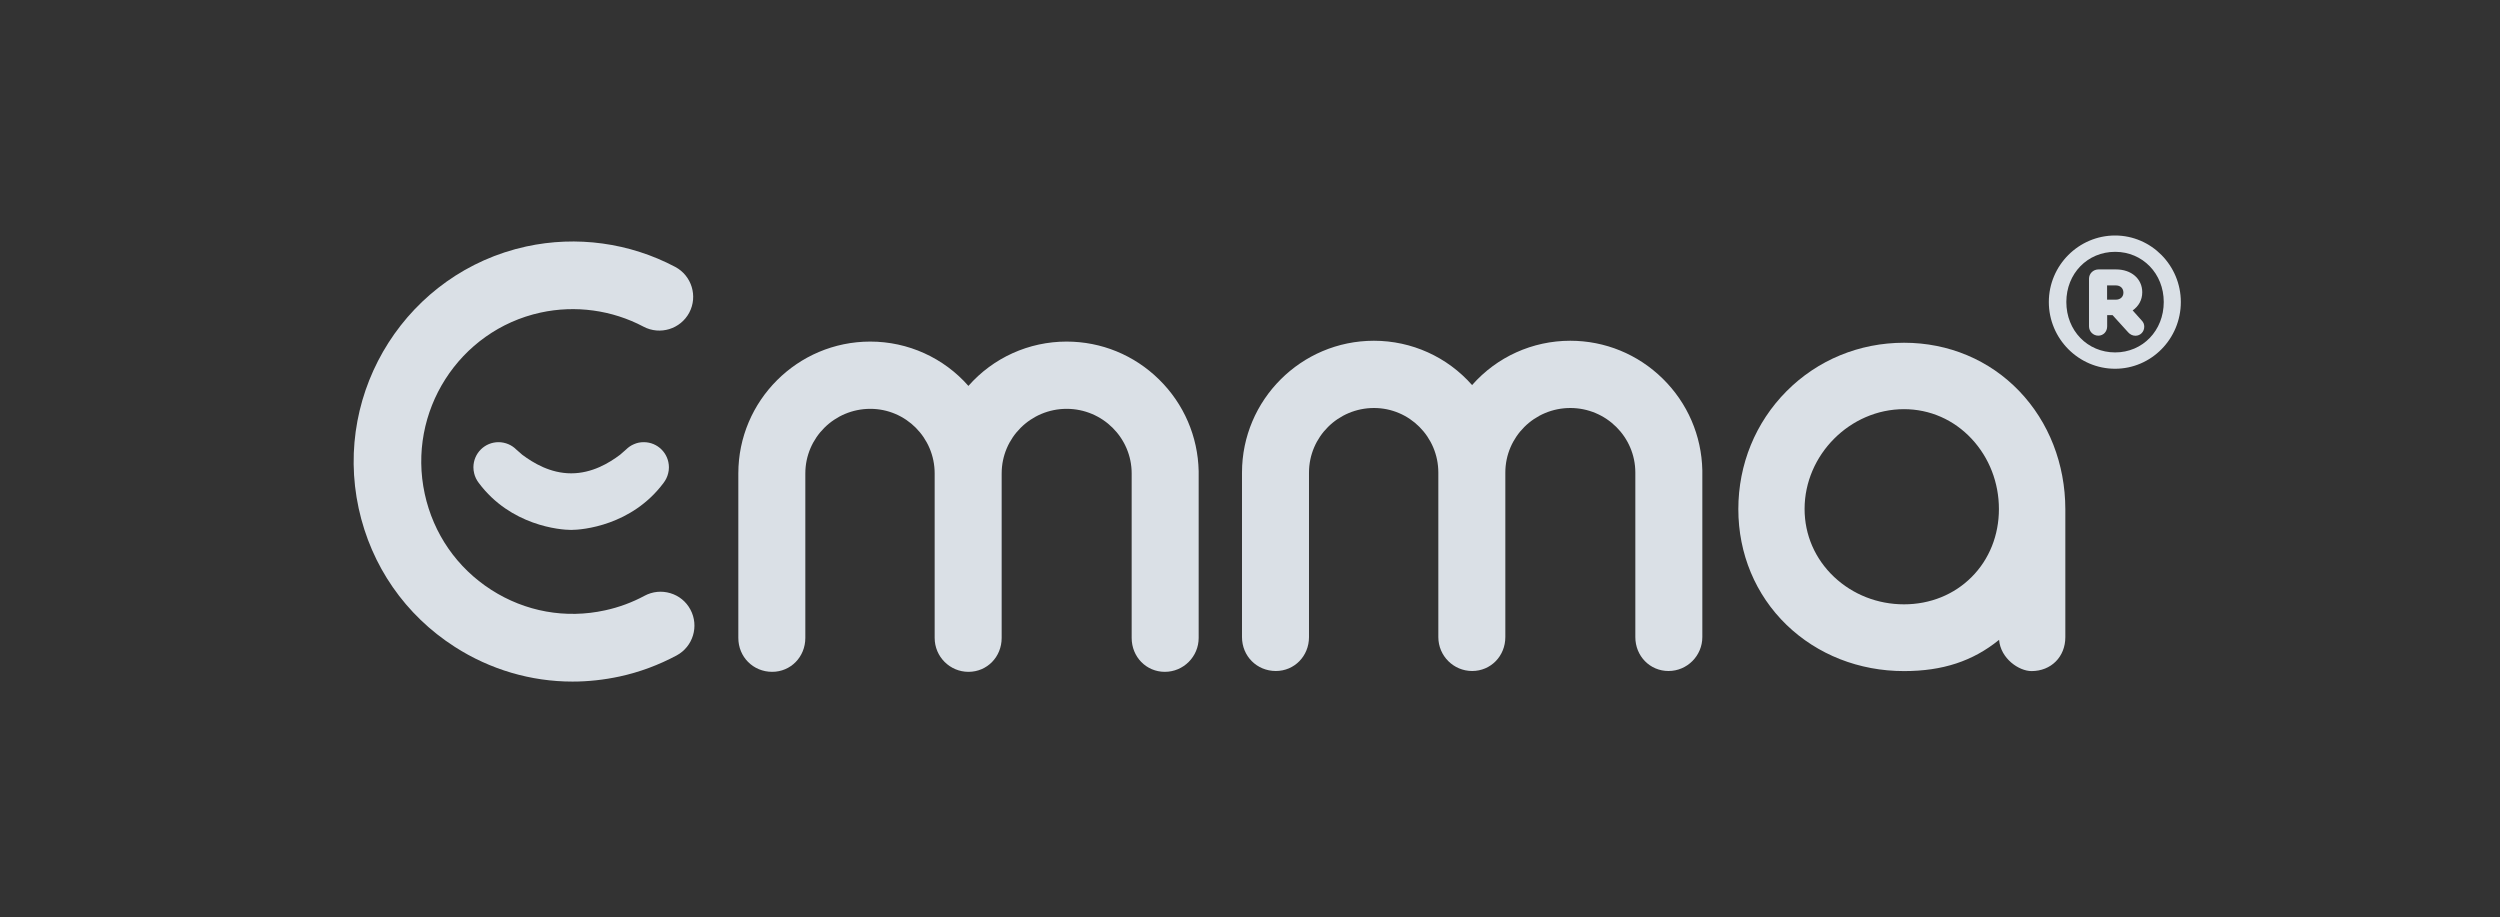 <?xml version="1.0" encoding="utf-8"?>
<!-- Generator: Adobe Illustrator 25.2.3, SVG Export Plug-In . SVG Version: 6.00 Build 0)  -->
<svg version="1.1" id="Ebene_1" xmlns="http://www.w3.org/2000/svg" xmlns:xlink="http://www.w3.org/1999/xlink" x="0px" y="0px"
	 viewBox="0 0 300 110.05" style="enable-background:new 0 0 300 110.05;" xml:space="preserve">
<rect x="0" y="0" width="300" height="110.05" fill="#333333" stroke="none"/>
<style type="text/css">
	.st0{fill:#754F9A;}
	.st1{fill-rule:evenodd;clip-rule:evenodd;fill:#754F9A;}
	.st2{fill:#754F9A;stroke:#FFFFFF;stroke-width:1.063;stroke-miterlimit:3.864;}
	.st3{fill:#DAE0E6;}
</style>
<g>
	<path class="st0" d="M-129.18,29.34c-1.62,1.28-3.09,1.69-4.62,1.69c-0.61,0-2.15-0.21-2.98-1.2c-0.72-0.88-0.84-2.2-0.84-3.03
		c0-2.32,0.76-4.43,3.62-4.43c2.23,0,3.88,1.61,4.56,2.81h0.49v-3.22h-0.53c-0.2,0.34-0.37,0.63-0.9,0.63
		c-0.51,0-2.02-0.67-3.78-0.67c-4.11,0-6.93,2.15-6.93,4.94c0,2.57,2.47,4.83,7.03,4.83c2.51,0,4.03-0.87,5.46-2.01L-129.18,29.34
		L-129.18,29.34z"/>
	<path class="st1" d="M-112.89,26.8c0-3-3.15-4.88-6.93-4.88c-3.78,0-6.93,1.88-6.93,4.88c0,0.68,0.16,1.32,0.47,1.89h0
		c0.98,1.84,3.4,3,6.46,3c3.06,0,5.49-1.16,6.46-3v0C-113.06,28.12-112.89,27.49-112.89,26.8z M-116.56,28.69
		c-0.32,1.25-1.15,2.54-3.26,2.54c-2.12,0-2.94-1.29-3.26-2.54v0c-0.19-0.73-0.2-1.45-0.2-1.89c0-2.01,0.72-4.43,3.47-4.43
		c2.74,0,3.47,2.42,3.47,4.43C-116.36,27.25-116.37,27.96-116.56,28.69L-116.56,28.69z"/>
	<path class="st0" d="M-111.37,31.43h4.44v-0.34c-1.45-0.11-1.86-0.37-1.86-1.36v-5.5h0.04l8.71,7.46h0.55v-8.1
		c0-0.66,0.12-0.98,1.53-1.1v-0.34h-4.21v0.34c1.59,0.08,1.82,0.54,1.82,1.36V28h-0.04l-6.79-5.87h-4.13v0.34
		c0.25,0,0.57,0.04,1.66,0.99v6.52c0,0.91-0.55,1-1.72,1.1V31.43L-111.37,31.43z"/>
	<path class="st1" d="M-96.8,31.43h6.19c4.93-0.11,7.05-2.26,7.05-4.79c0-2.12-1.78-4.51-7.26-4.51h-5.97v0.34
		c0.76,0.05,1.62,0.08,1.62,0.92v6.78c0,0.51-0.39,0.91-1.62,0.91V31.43L-96.8,31.43z M-92,23.24c-0.02-0.3-0.04-0.65,1.21-0.65
		c3.37,0,3.82,2.93,3.82,4.18c0,3.29-1.72,4.17-3.92,4.17c-0.94,0-1.12-0.25-1.12-0.8V23.24L-92,23.24z"/>
	<path class="st1" d="M-67.87,26.8c0-3-3.15-4.88-6.93-4.88c-3.78,0-6.93,1.88-6.93,4.88c0,0.68,0.16,1.32,0.47,1.89h0
		c0.98,1.84,3.4,3,6.46,3c3.06,0,5.49-1.16,6.46-3v0C-68.03,28.12-67.87,27.49-67.87,26.8z M-71.54,28.69
		c-0.32,1.25-1.15,2.54-3.26,2.54c-2.12,0-2.94-1.29-3.26-2.54v0c-0.19-0.73-0.2-1.45-0.2-1.89c0-2.01,0.72-4.43,3.46-4.43
		c2.74,0,3.47,2.42,3.47,4.43C-71.33,27.25-71.35,27.96-71.54,28.69L-71.54,28.69z"/>
	<path class="st1" d="M-61.31,23.17c0.1-0.43,0.14-0.58,1.21-0.58c1.57,0,2.37,0.59,2.37,1.98c0,1.79-1.02,2.09-3.58,2.11V23.17
		L-61.31,23.17z M-52.72,31.08c-0.23,0-0.53-0.01-0.8-0.26l-3.93-3.92c1.06-0.23,3.07-0.66,3.07-2.35c0-2.31-4.15-2.42-5.52-2.42
		h-6.3v0.34c1.12,0.05,1.72,0.08,1.72,1.27v6.08c0,1.11-0.39,1.16-1.72,1.27v0.34h6.62v-0.34c-1.29-0.12-1.72-0.17-1.72-1.27v-2.7
		h0.53l4.05,4.31h4.01V31.08L-52.72,31.08z"/>
	<path class="st0" d="M-129.43,35.18v0.1c-0.18,0-0.3,0.01-0.37,0.03c-0.11,0.03-0.17,0.08-0.17,0.17c0,0.04,0.02,0.1,0.06,0.18
		c0.04,0.08,0.12,0.21,0.23,0.39l1.12,1.86l1.01-2.02c0.04-0.09,0.08-0.16,0.1-0.22c0.02-0.06,0.03-0.11,0.03-0.15
		c0-0.1-0.06-0.17-0.18-0.21c-0.07-0.02-0.18-0.03-0.35-0.04v-0.1h1.46v0.09c-0.15,0.02-0.26,0.05-0.33,0.09
		c-0.11,0.07-0.22,0.2-0.32,0.41l-1.58,3.01h-0.11l-1.76-2.94c-0.15-0.25-0.27-0.4-0.36-0.46c-0.09-0.06-0.22-0.1-0.39-0.1v-0.09
		H-129.43L-129.43,35.18z"/>
	<path class="st0" d="M-125.93,38.63c0.26-0.02,0.43-0.06,0.51-0.1c0.08-0.05,0.12-0.18,0.12-0.38v-2.38c0-0.19-0.04-0.31-0.12-0.37
		c-0.08-0.06-0.25-0.1-0.51-0.11v-0.1h3.79l0.02,0.77h-0.18c-0.06-0.24-0.15-0.39-0.27-0.46c-0.12-0.07-0.39-0.1-0.81-0.1h-0.97
		c-0.1,0-0.17,0.01-0.2,0.04c-0.02,0.02-0.03,0.07-0.03,0.14v1.19h1.1c0.3,0,0.5-0.03,0.58-0.1c0.08-0.07,0.15-0.21,0.2-0.41h0.17
		v1.24h-0.17c-0.05-0.21-0.12-0.34-0.21-0.41c-0.08-0.07-0.28-0.1-0.58-0.1h-1.1v1.32c0,0.11,0.04,0.17,0.13,0.19
		c0.09,0.02,0.36,0.03,0.81,0.03c0.48,0,0.84-0.04,1.07-0.12c0.23-0.08,0.44-0.27,0.62-0.58h0.2l-0.32,0.9h-3.86V38.63
		L-125.93,38.63z"/>
	<path class="st1" d="M-118.59,36.77c0.38-0.12,0.57-0.34,0.57-0.66c0-0.31-0.17-0.52-0.51-0.63c-0.18-0.06-0.42-0.09-0.72-0.09
		c-0.2,0-0.33,0.01-0.37,0.03c-0.04,0.02-0.07,0.07-0.07,0.15v1.32C-119.17,36.88-118.81,36.84-118.59,36.77L-118.59,36.77z
		 M-121.03,38.63c0.27-0.02,0.45-0.06,0.51-0.12c0.07-0.06,0.1-0.2,0.1-0.43v-2.32c0-0.19-0.04-0.31-0.12-0.37
		c-0.07-0.06-0.24-0.1-0.5-0.11v-0.1h1.98c0.41,0,0.75,0.04,1.03,0.12c0.52,0.15,0.78,0.42,0.78,0.82c0,0.27-0.12,0.47-0.35,0.61
		c-0.23,0.14-0.54,0.24-0.94,0.28l1.47,1.36c0.09,0.08,0.18,0.14,0.27,0.18c0.09,0.04,0.21,0.06,0.35,0.07v0.1h-1.15l-1.7-1.65
		l-0.4,0.01v1.05c0,0.2,0.04,0.32,0.12,0.38c0.08,0.05,0.26,0.09,0.53,0.1v0.1h-1.98V38.63L-121.03,38.63z"/>
	<path class="st0" d="M-115.74,37.65c0.12,0.24,0.26,0.43,0.43,0.57c0.28,0.25,0.64,0.37,1.06,0.37c0.23,0,0.42-0.05,0.59-0.16
		c0.17-0.11,0.25-0.26,0.25-0.45c0-0.17-0.08-0.33-0.25-0.45c-0.11-0.08-0.34-0.2-0.69-0.37l-0.61-0.28
		c-0.18-0.09-0.33-0.17-0.44-0.26c-0.2-0.17-0.3-0.35-0.3-0.56c0-0.27,0.12-0.49,0.36-0.67c0.24-0.18,0.56-0.27,0.95-0.27
		c0.16,0,0.36,0.03,0.59,0.09c0.23,0.06,0.36,0.09,0.39,0.09c0.09,0,0.15-0.02,0.18-0.05c0.03-0.03,0.06-0.08,0.08-0.13h0.15
		l0.16,1.14h-0.17c-0.12-0.34-0.3-0.58-0.56-0.72c-0.26-0.14-0.51-0.2-0.76-0.2c-0.2,0-0.37,0.04-0.51,0.13
		c-0.14,0.09-0.22,0.2-0.22,0.36c0,0.14,0.06,0.26,0.17,0.35c0.11,0.1,0.28,0.2,0.52,0.31l0.63,0.29c0.39,0.18,0.67,0.35,0.83,0.5
		c0.16,0.15,0.24,0.33,0.24,0.54c0,0.28-0.14,0.51-0.43,0.7c-0.28,0.19-0.64,0.28-1.08,0.28c-0.22,0-0.45-0.03-0.69-0.09
		c-0.24-0.06-0.38-0.09-0.41-0.09c-0.08,0-0.14,0.02-0.17,0.06c-0.03,0.04-0.05,0.08-0.06,0.12h-0.16l-0.21-1.14H-115.74
		L-115.74,37.65z"/>
	<path class="st0" d="M-111.81,38.63c0.29-0.02,0.48-0.05,0.56-0.1c0.09-0.05,0.13-0.18,0.13-0.39v-2.38c0-0.2-0.04-0.32-0.13-0.38
		c-0.09-0.06-0.27-0.09-0.56-0.1v-0.1h2.11v0.1c-0.29,0.01-0.48,0.04-0.56,0.1c-0.09,0.06-0.13,0.18-0.13,0.38v2.38
		c0,0.21,0.04,0.34,0.13,0.39c0.09,0.05,0.27,0.08,0.56,0.1v0.1h-2.11V38.63L-111.81,38.63z"/>
	<path class="st0" d="M-105.82,35.21c0.27,0.06,0.42,0.09,0.46,0.09c0.07,0,0.13-0.01,0.19-0.04c0.06-0.03,0.1-0.07,0.13-0.13h0.15
		l0.07,1.2h-0.16c-0.1-0.24-0.22-0.43-0.37-0.58c-0.29-0.28-0.69-0.41-1.18-0.41c-0.5,0-0.91,0.15-1.23,0.44
		c-0.32,0.3-0.47,0.7-0.47,1.22c0,0.48,0.17,0.86,0.5,1.14c0.33,0.28,0.76,0.43,1.27,0.43c0.37,0,0.71-0.07,1.02-0.2
		c0.18-0.08,0.38-0.19,0.59-0.34l0.13,0.1c-0.16,0.15-0.35,0.28-0.59,0.39c-0.4,0.19-0.83,0.29-1.3,0.29
		c-0.77,0-1.38-0.18-1.83-0.55c-0.42-0.34-0.62-0.76-0.62-1.27c0-0.52,0.22-0.96,0.66-1.31c0.46-0.37,1.06-0.56,1.81-0.56
		C-106.36,35.12-106.09,35.15-105.82,35.21L-105.82,35.21z"/>
	<path class="st0" d="M-103.96,38.63c0.28-0.02,0.45-0.06,0.52-0.11c0.07-0.06,0.1-0.2,0.1-0.43v-2.32c0-0.19-0.04-0.32-0.12-0.37
		c-0.08-0.06-0.25-0.09-0.51-0.11v-0.1h1.98v0.1c-0.26,0.01-0.43,0.05-0.51,0.11c-0.08,0.06-0.12,0.18-0.12,0.37v1.04h2.17v-1.04
		c0-0.19-0.04-0.32-0.12-0.37c-0.08-0.06-0.25-0.09-0.51-0.11v-0.1h1.98v0.1c-0.26,0.01-0.43,0.05-0.51,0.11
		c-0.08,0.06-0.11,0.18-0.11,0.37v2.38c0,0.2,0.04,0.32,0.11,0.38c0.08,0.05,0.25,0.09,0.51,0.11v0.1h-1.98v-0.1
		c0.28-0.02,0.46-0.06,0.52-0.11c0.07-0.06,0.1-0.2,0.1-0.43v-1.04h-2.17v1.1c0,0.2,0.04,0.32,0.12,0.38
		c0.08,0.06,0.25,0.09,0.51,0.11v0.1h-1.98V38.63L-103.96,38.63z"/>
	<path class="st0" d="M-98.29,38.63c0.26-0.02,0.43-0.06,0.51-0.1c0.08-0.05,0.12-0.18,0.12-0.38v-2.38c0-0.19-0.04-0.31-0.11-0.37
		c-0.08-0.06-0.25-0.1-0.51-0.11v-0.1h3.79l0.02,0.77h-0.18c-0.06-0.24-0.15-0.39-0.27-0.46c-0.12-0.07-0.39-0.1-0.81-0.1h-0.97
		c-0.1,0-0.17,0.01-0.2,0.04c-0.02,0.02-0.03,0.07-0.03,0.14v1.19h1.1c0.3,0,0.5-0.03,0.58-0.1c0.08-0.07,0.15-0.21,0.2-0.41h0.17
		v1.24h-0.17c-0.05-0.21-0.12-0.34-0.21-0.41c-0.08-0.07-0.28-0.1-0.58-0.1h-1.1v1.32c0,0.11,0.04,0.17,0.13,0.19
		c0.09,0.02,0.36,0.03,0.8,0.03c0.48,0,0.84-0.04,1.07-0.12c0.23-0.08,0.44-0.27,0.62-0.58h0.2l-0.32,0.9h-3.86V38.63L-98.29,38.63z
		"/>
	<path class="st1" d="M-90.97,36.77c0.38-0.12,0.57-0.34,0.57-0.66c0-0.31-0.17-0.52-0.51-0.63c-0.18-0.06-0.42-0.09-0.72-0.09
		c-0.2,0-0.33,0.01-0.37,0.03c-0.04,0.02-0.07,0.07-0.07,0.15v1.32C-91.56,36.88-91.19,36.84-90.97,36.77L-90.97,36.77z
		 M-93.41,38.63c0.27-0.02,0.44-0.06,0.51-0.12c0.07-0.06,0.1-0.2,0.1-0.43v-2.32c0-0.19-0.04-0.31-0.11-0.37
		c-0.07-0.06-0.24-0.1-0.5-0.11v-0.1h1.98c0.41,0,0.75,0.04,1.03,0.12c0.52,0.15,0.78,0.42,0.78,0.82c0,0.27-0.12,0.47-0.35,0.61
		c-0.23,0.14-0.54,0.24-0.94,0.28l1.47,1.36c0.09,0.08,0.18,0.14,0.27,0.18c0.09,0.04,0.21,0.06,0.35,0.07v0.1h-1.15l-1.7-1.65
		l-0.4,0.01v1.05c0,0.2,0.04,0.32,0.12,0.38c0.08,0.05,0.26,0.09,0.53,0.1v0.1h-1.98V38.63L-93.41,38.63z"/>
	<path class="st0" d="M-86.74,35.18v0.1c-0.27,0.01-0.45,0.05-0.53,0.1c-0.08,0.05-0.12,0.18-0.12,0.38v1.71
		c0,0.28,0.05,0.5,0.15,0.66c0.19,0.29,0.55,0.43,1.08,0.43c0.58,0,0.97-0.15,1.17-0.44c0.11-0.16,0.17-0.42,0.17-0.76v-1.39
		c0-0.29-0.05-0.47-0.14-0.55c-0.09-0.08-0.27-0.12-0.53-0.14v-0.1h1.65v0.1c-0.28,0.02-0.46,0.07-0.54,0.15
		c-0.08,0.08-0.13,0.26-0.13,0.54v1.39c0,0.37-0.08,0.66-0.23,0.86c-0.28,0.38-0.81,0.57-1.59,0.57c-0.77,0-1.3-0.19-1.58-0.56
		c-0.15-0.2-0.23-0.47-0.23-0.8v-1.67c0-0.2-0.04-0.32-0.12-0.37c-0.08-0.06-0.25-0.09-0.52-0.11v-0.1H-86.74L-86.74,35.18z"/>
	<path class="st0" d="M-83.24,38.63c0.29-0.02,0.48-0.07,0.57-0.15c0.08-0.08,0.13-0.26,0.13-0.54v-2.36l-0.1-0.09
		c-0.1-0.09-0.19-0.15-0.27-0.17c-0.07-0.02-0.18-0.04-0.33-0.04v-0.1h1.22l2.75,2.58v-1.79c0-0.29-0.06-0.49-0.17-0.57
		c-0.08-0.06-0.25-0.09-0.51-0.11v-0.1h1.68v0.1c-0.27,0.02-0.45,0.07-0.54,0.15c-0.09,0.08-0.14,0.26-0.14,0.54v2.81h-0.12
		l-3.16-2.93v2.08c0,0.29,0.06,0.48,0.17,0.57c0.07,0.06,0.24,0.1,0.5,0.12v0.1h-1.68V38.63L-83.24,38.63z"/>
	<path class="st0" d="M-74.53,35.21c0.27,0.06,0.42,0.09,0.46,0.09c0.1,0,0.17-0.01,0.22-0.04c0.04-0.03,0.08-0.07,0.11-0.13h0.16
		l0.06,1.13h-0.16c-0.15-0.26-0.3-0.45-0.45-0.58c-0.28-0.22-0.65-0.33-1.1-0.33c-0.46,0-0.86,0.13-1.21,0.39
		c-0.35,0.26-0.52,0.69-0.52,1.28c0,0.49,0.17,0.88,0.52,1.15c0.35,0.28,0.77,0.42,1.28,0.42c0.09,0,0.19-0.01,0.3-0.02
		c0.12-0.01,0.23-0.03,0.33-0.06c0.17-0.04,0.28-0.08,0.32-0.11c0.04-0.03,0.06-0.08,0.06-0.14v-0.85c0-0.21-0.04-0.33-0.12-0.38
		c-0.08-0.05-0.25-0.08-0.51-0.09v-0.1h1.82v0.1c-0.18,0.01-0.29,0.03-0.35,0.07c-0.1,0.06-0.15,0.17-0.15,0.34v1.05
		c0,0.06-0.21,0.15-0.62,0.25c-0.41,0.1-0.8,0.16-1.18,0.16c-0.7,0-1.29-0.15-1.76-0.46c-0.53-0.34-0.79-0.79-0.79-1.35
		c0-0.5,0.21-0.92,0.63-1.28c0.46-0.39,1.08-0.59,1.84-0.59C-75.07,35.12-74.8,35.15-74.53,35.21L-74.53,35.21z"/>
	<path class="st0" d="M-72.43,38.63c0.26-0.02,0.43-0.06,0.51-0.1c0.08-0.05,0.12-0.18,0.12-0.38v-2.38c0-0.19-0.04-0.31-0.12-0.37
		c-0.08-0.06-0.25-0.1-0.51-0.11v-0.1h3.79l0.02,0.77h-0.18c-0.06-0.24-0.15-0.39-0.27-0.46c-0.12-0.07-0.39-0.1-0.81-0.1h-0.97
		c-0.1,0-0.17,0.01-0.2,0.04c-0.02,0.02-0.03,0.07-0.03,0.14v1.19h1.1c0.3,0,0.5-0.03,0.58-0.1c0.08-0.07,0.15-0.21,0.2-0.41h0.17
		v1.24h-0.17c-0.05-0.21-0.12-0.34-0.21-0.41c-0.08-0.07-0.28-0.1-0.58-0.1h-1.1v1.32c0,0.11,0.04,0.17,0.13,0.19
		c0.09,0.02,0.36,0.03,0.81,0.03c0.48,0,0.84-0.04,1.07-0.12c0.23-0.08,0.44-0.27,0.62-0.58h0.2l-0.32,0.9h-3.86V38.63L-72.43,38.63
		z"/>
	<path class="st0" d="M-67.6,38.63c0.3-0.02,0.48-0.07,0.57-0.15c0.08-0.08,0.13-0.26,0.13-0.54v-2.36l-0.1-0.09
		c-0.1-0.09-0.19-0.15-0.27-0.17c-0.07-0.02-0.18-0.04-0.33-0.04v-0.1h1.22l2.75,2.58v-1.79c0-0.29-0.06-0.49-0.17-0.57
		c-0.08-0.06-0.25-0.09-0.51-0.11v-0.1h1.68v0.1c-0.27,0.02-0.45,0.07-0.54,0.15c-0.09,0.08-0.14,0.26-0.14,0.54v2.81h-0.12
		l-3.16-2.93v2.08c0,0.29,0.06,0.48,0.17,0.57c0.07,0.06,0.24,0.1,0.5,0.12v0.1h-1.68V38.63L-67.6,38.63z"/>
	<path class="st0" d="M-113.64,19.06l-2.06-10.28l0.19,0.11c0.01,0,0.87,0.5,3.18,1.02c2.13,0.48,5.98,1.08,12.17,1.2l0,0.2
		c-10.53-0.22-14.41-1.74-15.26-2.15l1.91,9.54c3.73-2.73,14.1-4.78,14.21-4.8l0.04,0.2c-0.11,0.02-10.67,2.11-14.25,4.86
		L-113.64,19.06z"/>
	<path class="st2" d="M-99.14,13.39"/>
	<path class="st2" d="M-100.15,11.22"/>
	<path class="st0" d="M-99.16,13.49c-10.66-1.54-16.37-4.34-16.43-4.37l0.09-0.18c0.06,0.03,5.74,2.81,16.37,4.35L-99.16,13.49z"/>
	<path class="st0" d="M-109.45,11.31c-1.87-0.02-5.73-1.04-5.89-1.08l0.05-0.19c0.04,0.01,4,1.05,5.85,1.08L-109.45,11.31z"/>
	<path class="st0" d="M-107.44,11.85c-1.2-0.02-7.59-0.47-7.66-0.48l0.01-0.2c0.06,0,6.45,0.45,7.65,0.48L-107.44,11.85z"/>
	<path class="st0" d="M-114.87,12.48l-0.01-0.2c0.08,0,7.74-0.21,8.64-0.33l0.03,0.2C-107.12,12.27-114.55,12.47-114.87,12.48z"/>
	<path class="st0" d="M-114.64,13.57l-0.03-0.2c0.07-0.01,6.56-0.94,9.33-1.21l0.02,0.2C-108.08,12.63-114.57,13.56-114.64,13.57z"
		/>
	<path class="st0" d="M-114.4,14.66l-0.06-0.19c0.04-0.01,3.87-1.21,9.98-2.12l0.03,0.2C-110.55,13.45-114.37,14.64-114.4,14.66z"/>
	<path class="st0" d="M-114.19,15.69l-0.07-0.19c0.01,0,0.03-0.01,0.07-0.03c1.21-0.5,4.67-1.79,10.48-2.97l0.04,0.2
		c-5.8,1.18-9.23,2.46-10.44,2.96C-114.16,15.67-114.18,15.69-114.19,15.69z"/>
	<path class="st0" d="M-113.72,17.86l-0.13-0.15c0.03-0.03,3.4-2.87,11.4-4.96l0.05,0.19C-110.36,15.01-113.69,17.83-113.72,17.86z"
		/>
	<path class="st0" d="M-113.52,18.88l-0.13-0.15c0.04-0.03,3.93-3.45,13.87-6.58l0.06,0.19C-109.61,15.45-113.48,18.84-113.52,18.88
		z"/>
	<path class="st0" d="M-113.96,16.74l-0.1-0.17c0.04-0.02,3.96-2.29,10.99-3.93l0.05,0.19C-110.03,14.46-113.92,16.71-113.96,16.74z
		"/>
	<path class="st0" d="M-96.98,15.99l-0.06-0.05c-0.03-0.02-2.83-2.15-3.49-5.83l-0.02-0.12h7.14l-0.01,0.11
		c0,0.03-0.44,3.37-3.5,5.83L-96.98,15.99z M-100.31,10.19c0.62,3.23,2.92,5.21,3.33,5.54c2.63-2.15,3.24-4.95,3.34-5.54H-100.31z"
		/>
	<path class="st0" d="M-98.92,12.22c-0.25-0.71-0.39-2.06-0.39-2.12l0.2-0.02c0,0.01,0.14,1.38,0.38,2.07L-98.92,12.22z"/>
	<path class="st0" d="M-95.02,12.17l-0.19-0.05c0.16-0.59,0.36-2.02,0.36-2.04l0.2,0.03C-94.66,10.17-94.85,11.56-95.02,12.17z"/>
	<path class="st0" d="M-98.93,17.75c-0.12-1.84,0.37-3.42,0.37-3.43l0.19,0.06c0,0.02-0.48,1.56-0.37,3.36L-98.93,17.75z"/>
	<path class="st0" d="M-97.94,16.74c-0.09-0.97,0.11-1.56,0.12-1.59l0.19,0.07c0,0.01-0.2,0.58-0.11,1.5L-97.94,16.74z"/>
	<path class="st0" d="M-95.02,17.75l-0.2-0.03c0-0.02,0.21-1.64-0.35-3.33l0.19-0.06C-94.81,16.07-95.02,17.73-95.02,17.75z"/>
	<path class="st0" d="M-96.01,16.75l-0.2-0.02c0.08-0.94-0.11-1.51-0.11-1.51l0.19-0.07C-96.12,15.18-95.92,15.76-96.01,16.75z"/>
	<path class="st0" d="M-95.19,17.81L-96.98,16l-1.78,1.81l-0.14-0.14l1.85-1.88c0.04-0.04,0.1-0.04,0.14,0l1.85,1.88L-95.19,17.81z"
		/>
	<polygon class="st0" points="-96.03,17.79 -96.98,16.16 -97.91,17.79 -98.09,17.69 -96.98,15.76 -95.86,17.69 	"/>
	<rect x="-97.08" y="15.96" class="st0" width="0.2" height="1.78"/>
	<path class="st0" d="M-100.97,17.84l1.25-1.06l0.83,1.06L-100.97,17.84z M-99.75,17.07l-0.68,0.57l1.13,0L-99.75,17.07z"/>
	<path class="st0" d="M-94.84,17.84h-4.3l-0.7-0.89l0-0.04c0-0.06,0.5-5.86,2.82-8.77l0.09-0.11l0.07,0.12
		c0.03,0.04,2.54,4.06,2.86,8.76l0,0.04L-94.84,17.84z M-99.04,17.64h4.12l0.73-0.75c-0.3-4.17-2.34-7.8-2.75-8.5
		c-2.11,2.77-2.64,8.01-2.68,8.51L-99.04,17.64z"/>
	<path class="st0" d="M-95.12,17.84l1.03-1.06l1.08,1.06L-95.12,17.84z M-94.08,17.07l-0.56,0.58l1.15,0L-94.08,17.07z"/>
	<path class="st0" d="M-95.81,8.98l-1.25-0.72l0.09-0.22l1.16,0.01V8.98z M-96.69,8.24l0.68,0.39V8.24L-96.69,8.24z"/>
	<path class="st0" d="M-80.31,19.06l-0.13-0.1c-3.58-2.75-14.03-4.81-14.13-4.83l0.04-0.2c0.1,0.02,10.36,2.04,14.09,4.78l1.91-9.54
		c-0.85,0.41-4.73,1.93-15.26,2.15l0-0.2c11.87-0.24,15.32-2.2,15.35-2.22l0.19-0.11L-80.31,19.06z"/>
	<path class="st0" d="M-94.71,13.47l-0.03-0.2c10.62-1.54,16.23-4.31,16.29-4.34l0.09,0.18C-78.41,9.15-84.05,11.93-94.71,13.47z"/>
	<path class="st0" d="M-84.49,11.31l0-0.2c1.85-0.02,5.81-1.07,5.85-1.08l0.05,0.19C-78.76,10.27-82.62,11.28-84.49,11.31z"/>
	<path class="st0" d="M-86.5,11.85l0-0.2c1.2-0.02,7.58-0.47,7.65-0.48l0.01,0.2C-78.91,11.38-85.3,11.83-86.5,11.85z"/>
	<path class="st0" d="M-79.08,12.48c-0.32-0.01-7.75-0.21-8.66-0.33l0.03-0.2c0.9,0.12,8.56,0.32,8.64,0.33L-79.08,12.48z"/>
	<path class="st0" d="M-79.31,13.57c-0.07-0.01-6.56-0.94-9.32-1.21l0.02-0.2c2.77,0.27,9.26,1.21,9.33,1.21L-79.31,13.57z"/>
	<path class="st0" d="M-79.54,14.66c-0.04-0.01-3.86-1.21-9.95-2.12l0.03-0.2c6.11,0.91,9.94,2.11,9.98,2.12L-79.54,14.66z"/>
	<path class="st0" d="M-79.75,15.69c-0.01,0-0.04-0.01-0.08-0.03c-1.21-0.5-4.65-1.78-10.44-2.96l0.04-0.2
		c5.81,1.18,9.27,2.47,10.48,2.97c0.04,0.02,0.06,0.02,0.07,0.03L-79.75,15.69z"/>
	<path class="st0" d="M-80.22,17.86c-0.03-0.03-3.37-2.85-11.32-4.92l0.05-0.19c8,2.09,11.37,4.93,11.4,4.96L-80.22,17.86z"/>
	<path class="st0" d="M-80.42,18.88c-0.04-0.03-3.9-3.43-13.79-6.54l0.06-0.19c5.19,1.63,8.68,3.33,10.7,4.47
		c2.19,1.24,3.16,2.1,3.17,2.11L-80.42,18.88z"/>
	<path class="st0" d="M-79.98,16.74c-0.04-0.02-3.93-2.28-10.94-3.91l0.05-0.19c7.04,1.64,10.96,3.91,10.99,3.93L-79.98,16.74z"/>
</g>
<g>
	<g>
		<path class="st3" d="M80.27,56.07c-0.01-1.67-1.35-3.01-3.02-3.01c-0.42,0-0.81,0.08-1.17,0.24l0,0l0,0
			c-0.36,0.15-0.68,0.37-0.95,0.64c-0.24,0.21-0.48,0.42-0.72,0.63c-1.33,1-3.37,2.23-5.87,2.23c-2.5,0-4.54-1.24-5.87-2.23
			c-0.24-0.21-0.48-0.42-0.72-0.63c-0.27-0.27-0.59-0.49-0.95-0.64l0,0l0,0c-0.36-0.15-0.76-0.24-1.17-0.24
			c-1.67,0-3.01,1.34-3.02,3.01c0,0.25,0.03,0.49,0.09,0.73c0.1,0.43,0.3,0.82,0.56,1.16l0,0c3.83,5.12,9.74,5.63,11.08,5.63
			s7.25-0.51,11.08-5.63l0,0c0.26-0.34,0.46-0.73,0.56-1.16C80.24,56.57,80.27,56.33,80.27,56.07z"/>
		<g>
			<path class="st3" d="M139.09,45.54c-2.98-2.93-6.92-4.55-11.1-4.55c-4.53,0-8.81,1.94-11.78,5.32
				c-2.97-3.38-7.25-5.32-11.78-5.32c-8.73,0-15.83,7.1-15.83,15.82v19.74c0,2.28,1.78,4.07,4.06,4.07c2.23,0,3.98-1.79,3.98-4.07
				V56.81c0-4.28,3.5-7.75,7.8-7.75c4.26,0,7.72,3.48,7.72,7.75v19.74c0,2.25,1.82,4.07,4.06,4.07c2.23,0,3.98-1.79,3.98-4.07V56.81
				c0-4.28,3.5-7.75,7.8-7.75c4.3,0,7.8,3.48,7.8,7.75v19.74c0,2.28,1.75,4.07,3.98,4.07c2.24,0,4.06-1.83,4.06-4.07l0-20.01
				C143.75,52.38,142.07,48.47,139.09,45.54z"/>
			<path class="st3" d="M199.53,45.44c-2.98-2.93-6.93-4.55-11.1-4.55c-4.53,0-8.81,1.94-11.78,5.32
				c-2.97-3.38-7.25-5.32-11.78-5.32c-8.73,0-15.83,7.1-15.83,15.82v19.74c0,2.28,1.78,4.07,4.06,4.07c2.23,0,3.98-1.79,3.98-4.07
				V56.71c0-4.28,3.5-7.75,7.8-7.75c4.26,0,7.72,3.48,7.72,7.75v19.74c0,2.25,1.82,4.07,4.06,4.07c2.23,0,3.98-1.79,3.98-4.07V56.71
				c0-4.28,3.5-7.75,7.8-7.75c4.3,0,7.8,3.48,7.8,7.75v19.74c0,2.28,1.75,4.07,3.98,4.07c2.24,0,4.06-1.83,4.06-4.07l0-20.01
				C204.19,52.27,202.51,48.37,199.53,45.44z"/>
			<path class="st3" d="M242.32,46.94c-3.59-3.75-8.5-5.81-13.83-5.81c-5.36,0-10.37,2.06-14.1,5.81
				c-3.73,3.75-5.79,8.78-5.79,14.16c0,5.35,2.06,10.28,5.79,13.89c3.7,3.57,8.7,5.54,14.1,5.54c4.62,0,8.25-1.19,11.4-3.75
				c0.19,2.27,2.4,3.75,3.89,3.75c2.35,0,4.06-1.71,4.06-4.07V61.09C247.83,55.68,245.87,50.65,242.32,46.94z M239.87,61.09
				c0,3.14-1.16,6.04-3.27,8.15c-2.11,2.12-4.99,3.28-8.12,3.28c-3.16,0-6.14-1.17-8.39-3.29c-2.28-2.15-3.54-5.04-3.54-8.15
				c0-6.5,5.46-11.98,11.93-11.98c3.09,0,5.97,1.26,8.11,3.55C238.71,54.92,239.87,57.92,239.87,61.09z"/>
		</g>
		<path class="st3" d="M80.44,71.18c-1.04-0.31-2.14-0.2-3.09,0.31c-1.48,0.8-3.08,1.39-4.74,1.75c-4.73,1.04-9.58,0.16-13.66-2.46
			c-4.11-2.64-6.94-6.73-7.98-11.51c-2.14-9.85,4.1-19.62,13.9-21.76c4.18-0.91,8.57-0.31,12.35,1.69c1.98,1.05,4.44,0.29,5.49-1.68
			c1.05-1.98,0.29-4.44-1.68-5.49c-5.48-2.9-11.83-3.77-17.89-2.45C48.98,32.68,39.96,46.77,43.04,61
			c1.5,6.91,5.59,12.81,11.53,16.62c4.25,2.73,9.14,4.17,14.13,4.17c1.89,0,3.79-0.21,5.65-0.61c2.4-0.52,4.7-1.38,6.85-2.53
			c1.97-1.06,2.71-3.53,1.65-5.5C82.34,72.19,81.48,71.49,80.44,71.18z"/>
	</g>
	<g>
		<path class="st3" d="M261.7,36.24c0,4.43-3.55,8.01-7.89,8.01c-4.36,0-7.95-3.59-7.95-8.01c0-4.4,3.59-7.98,7.95-7.98
			C258.15,28.26,261.7,31.85,261.7,36.24z M259.65,36.24c0-3.4-2.53-6.02-5.83-6.02c-3.34,0-5.86,2.62-5.86,6.02
			c0,3.43,2.53,6.05,5.86,6.05C257.12,42.29,259.65,39.67,259.65,36.24z M256.97,38.42c0.25,0.25,0.34,0.5,0.34,0.78
			c0,0.62-0.47,1.09-1.06,1.09c-0.34,0-0.65-0.16-0.87-0.41l-1.87-2.06h-0.65v1.34c0,0.65-0.47,1.12-1.06,1.12
			c-0.62,0-1.12-0.5-1.12-1.12v-5.71c0-0.62,0.5-1.12,1.15-1.12h2.09c1.84,0,3.15,1.12,3.15,2.74c0,0.94-0.44,1.68-1.15,2.18
			L256.97,38.42z M252.85,35.96h1.06c0.53,0,0.9-0.34,0.9-0.84c0-0.53-0.37-0.87-0.9-0.87h-1.06V35.96z"/>
	</g>
</g>
</svg>
